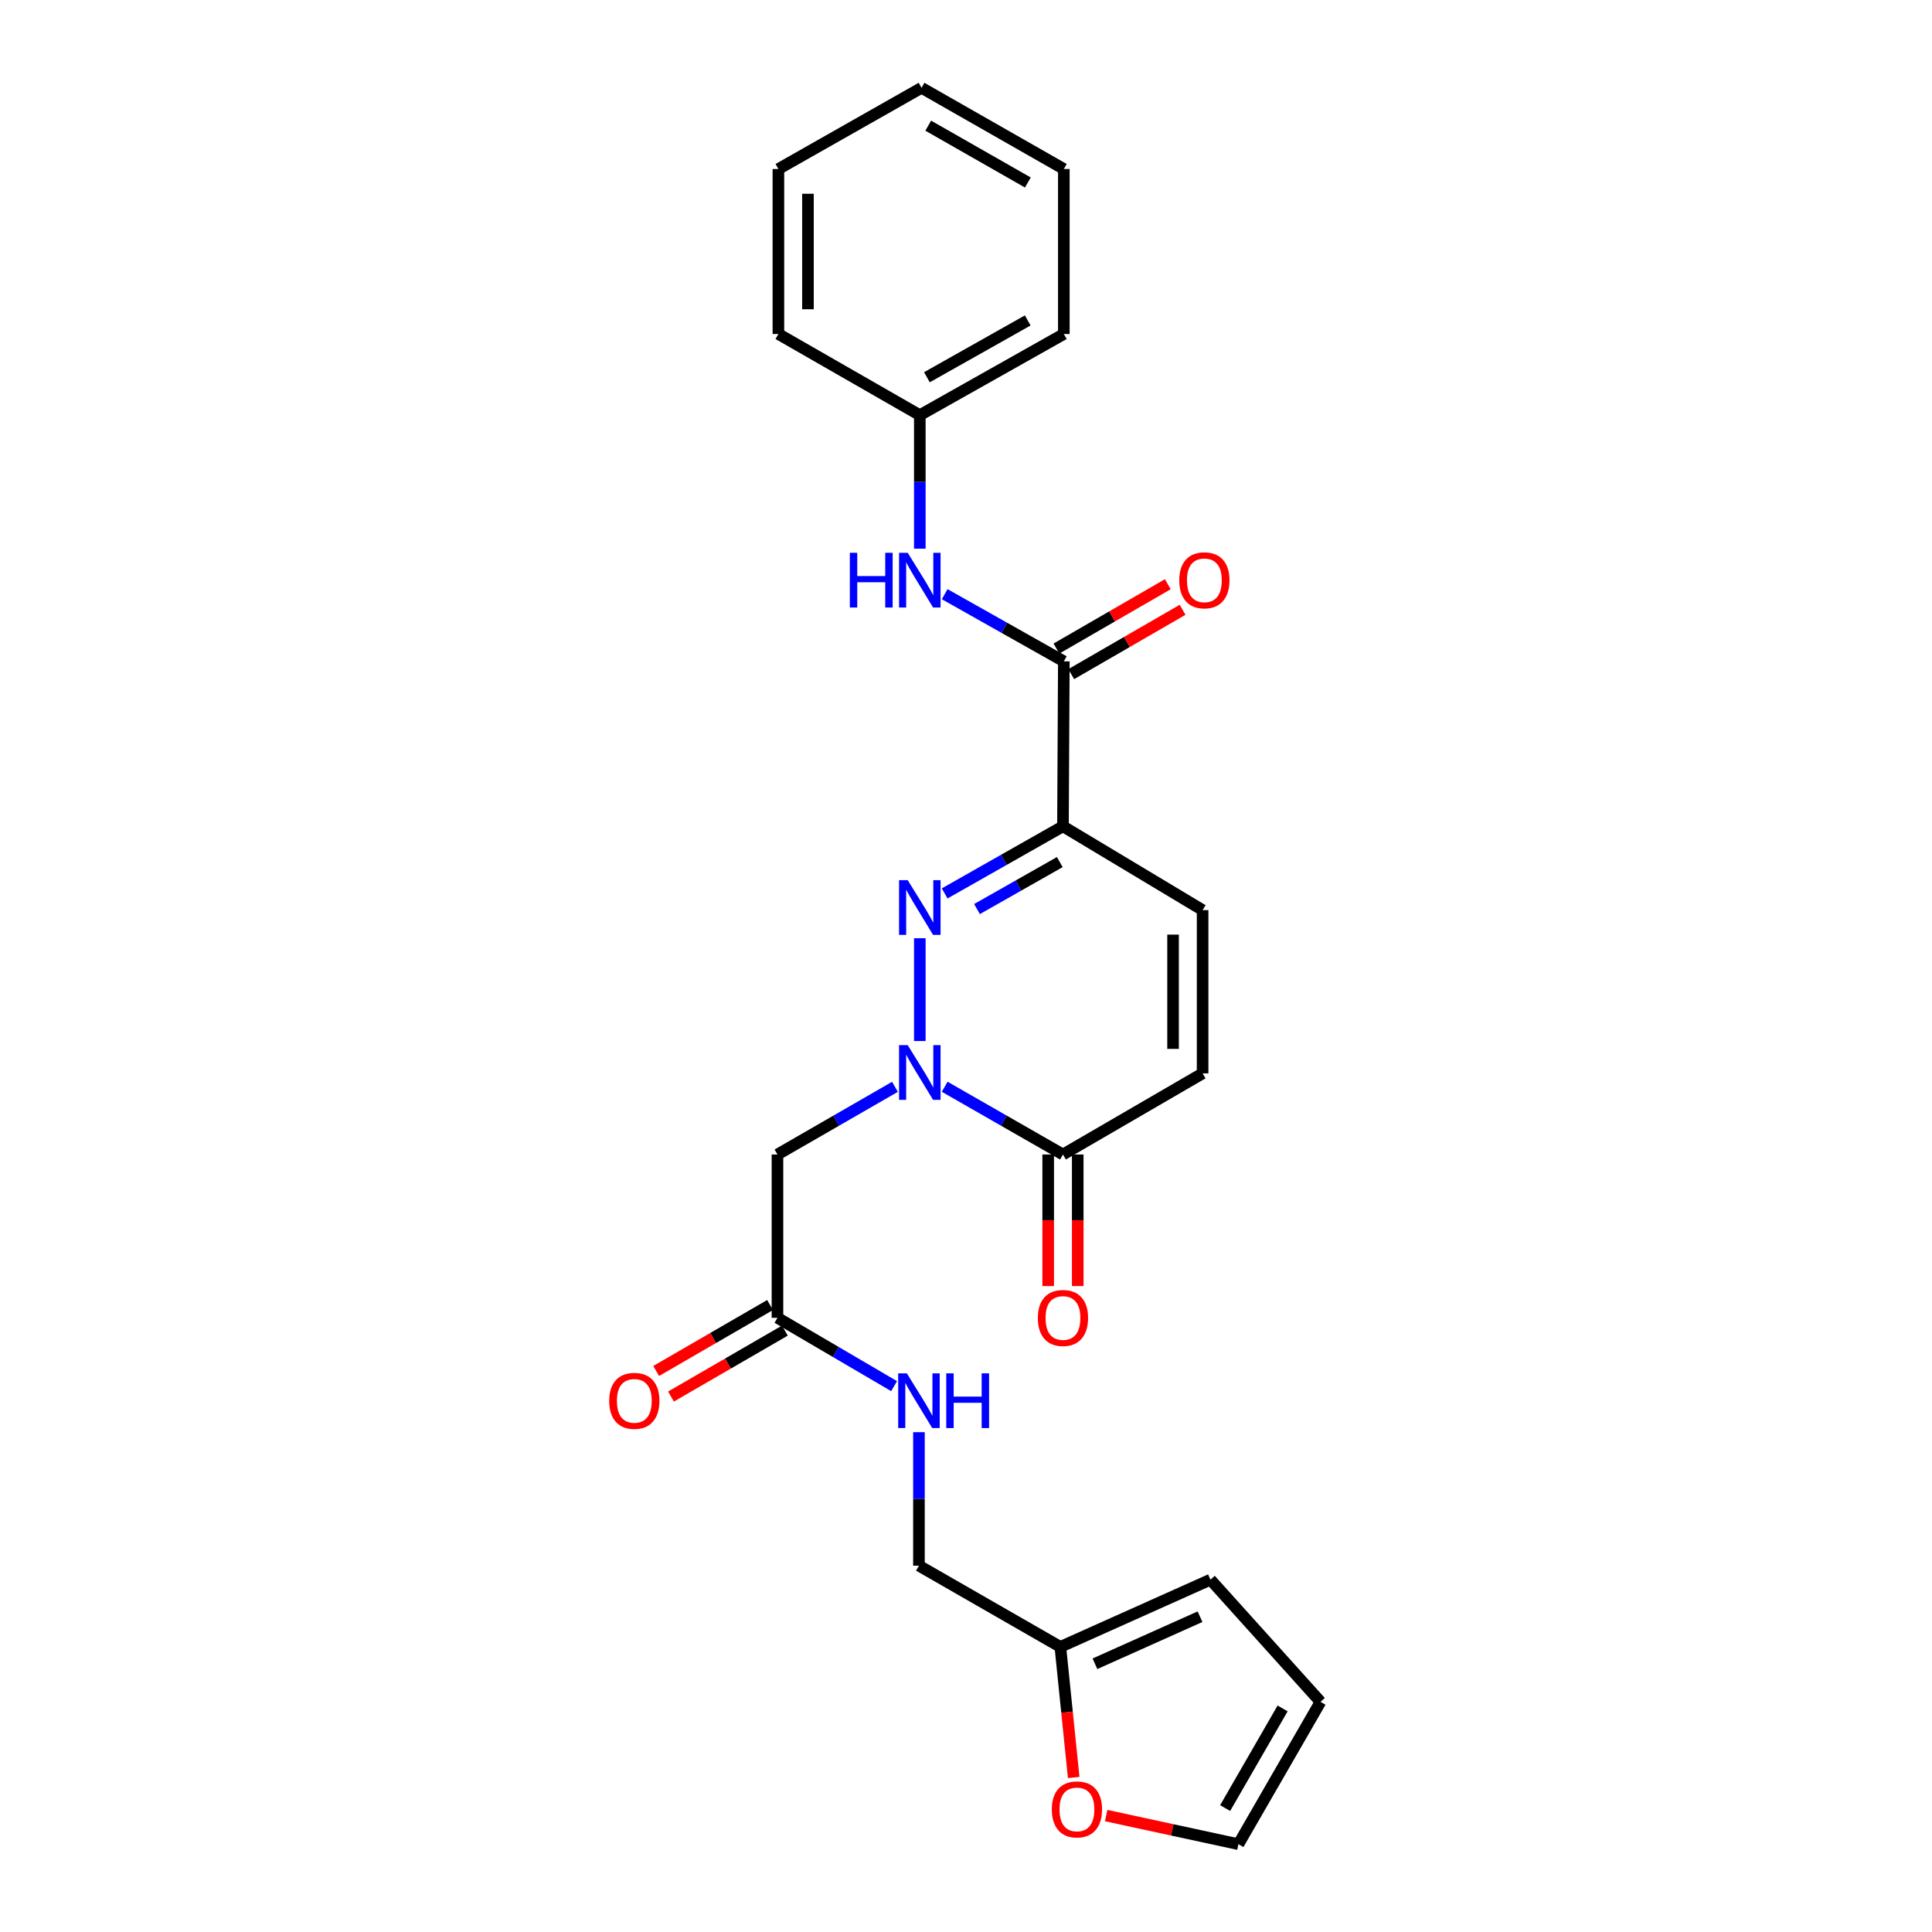 <?xml version='1.0' encoding='iso-8859-1'?>
<svg version='1.1' baseProfile='full'
              xmlns='http://www.w3.org/2000/svg'
                      xmlns:rdkit='http://www.rdkit.org/xml'
                      xmlns:xlink='http://www.w3.org/1999/xlink'
                  xml:space='preserve'
width='1000px' height='1000px' viewBox='0 0 1000 1000'>
<!-- END OF HEADER -->
<rect style='opacity:1.0;fill:#FFFFFF;stroke:none' width='1000' height='1000' x='0' y='0'> </rect>
<path class='bond-0' d='M 476.093,538.833 L 476.093,485.621' style='fill:none;fill-rule:evenodd;stroke:#0000FF;stroke-width:6px;stroke-linecap:butt;stroke-linejoin:miter;stroke-opacity:1' />
<path class='bond-3' d='M 488.968,562.503 L 519.577,580.037' style='fill:none;fill-rule:evenodd;stroke:#0000FF;stroke-width:6px;stroke-linecap:butt;stroke-linejoin:miter;stroke-opacity:1' />
<path class='bond-3' d='M 519.577,580.037 L 550.187,597.571' style='fill:none;fill-rule:evenodd;stroke:#000000;stroke-width:6px;stroke-linecap:butt;stroke-linejoin:miter;stroke-opacity:1' />
<path class='bond-4' d='M 463.228,562.54 L 432.822,580.055' style='fill:none;fill-rule:evenodd;stroke:#0000FF;stroke-width:6px;stroke-linecap:butt;stroke-linejoin:miter;stroke-opacity:1' />
<path class='bond-4' d='M 432.822,580.055 L 402.416,597.571' style='fill:none;fill-rule:evenodd;stroke:#000000;stroke-width:6px;stroke-linecap:butt;stroke-linejoin:miter;stroke-opacity:1' />
<path class='bond-1' d='M 488.963,462.433 L 519.575,445.066' style='fill:none;fill-rule:evenodd;stroke:#0000FF;stroke-width:6px;stroke-linecap:butt;stroke-linejoin:miter;stroke-opacity:1' />
<path class='bond-1' d='M 519.575,445.066 L 550.187,427.699' style='fill:none;fill-rule:evenodd;stroke:#000000;stroke-width:6px;stroke-linecap:butt;stroke-linejoin:miter;stroke-opacity:1' />
<path class='bond-1' d='M 505.693,470.526 L 527.122,458.369' style='fill:none;fill-rule:evenodd;stroke:#0000FF;stroke-width:6px;stroke-linecap:butt;stroke-linejoin:miter;stroke-opacity:1' />
<path class='bond-1' d='M 527.122,458.369 L 548.55,446.212' style='fill:none;fill-rule:evenodd;stroke:#000000;stroke-width:6px;stroke-linecap:butt;stroke-linejoin:miter;stroke-opacity:1' />
<path class='bond-2' d='M 550.187,427.699 L 550.637,342.313' style='fill:none;fill-rule:evenodd;stroke:#000000;stroke-width:6px;stroke-linecap:butt;stroke-linejoin:miter;stroke-opacity:1' />
<path class='bond-25' d='M 550.187,427.699 L 622.471,471.076' style='fill:none;fill-rule:evenodd;stroke:#000000;stroke-width:6px;stroke-linecap:butt;stroke-linejoin:miter;stroke-opacity:1' />
<path class='bond-7' d='M 550.637,342.313 L 519.805,324.931' style='fill:none;fill-rule:evenodd;stroke:#000000;stroke-width:6px;stroke-linecap:butt;stroke-linejoin:miter;stroke-opacity:1' />
<path class='bond-7' d='M 519.805,324.931 L 488.973,307.548' style='fill:none;fill-rule:evenodd;stroke:#0000FF;stroke-width:6px;stroke-linecap:butt;stroke-linejoin:miter;stroke-opacity:1' />
<path class='bond-12' d='M 554.463,348.935 L 583.284,332.284' style='fill:none;fill-rule:evenodd;stroke:#000000;stroke-width:6px;stroke-linecap:butt;stroke-linejoin:miter;stroke-opacity:1' />
<path class='bond-12' d='M 583.284,332.284 L 612.105,315.633' style='fill:none;fill-rule:evenodd;stroke:#FF0000;stroke-width:6px;stroke-linecap:butt;stroke-linejoin:miter;stroke-opacity:1' />
<path class='bond-12' d='M 546.812,335.692 L 575.633,319.041' style='fill:none;fill-rule:evenodd;stroke:#000000;stroke-width:6px;stroke-linecap:butt;stroke-linejoin:miter;stroke-opacity:1' />
<path class='bond-12' d='M 575.633,319.041 L 604.454,302.39' style='fill:none;fill-rule:evenodd;stroke:#FF0000;stroke-width:6px;stroke-linecap:butt;stroke-linejoin:miter;stroke-opacity:1' />
<path class='bond-6' d='M 550.187,597.571 L 622.471,555.579' style='fill:none;fill-rule:evenodd;stroke:#000000;stroke-width:6px;stroke-linecap:butt;stroke-linejoin:miter;stroke-opacity:1' />
<path class='bond-13' d='M 542.54,597.571 L 542.54,631.618' style='fill:none;fill-rule:evenodd;stroke:#000000;stroke-width:6px;stroke-linecap:butt;stroke-linejoin:miter;stroke-opacity:1' />
<path class='bond-13' d='M 542.54,631.618 L 542.54,665.665' style='fill:none;fill-rule:evenodd;stroke:#FF0000;stroke-width:6px;stroke-linecap:butt;stroke-linejoin:miter;stroke-opacity:1' />
<path class='bond-13' d='M 557.834,597.571 L 557.834,631.618' style='fill:none;fill-rule:evenodd;stroke:#000000;stroke-width:6px;stroke-linecap:butt;stroke-linejoin:miter;stroke-opacity:1' />
<path class='bond-13' d='M 557.834,631.618 L 557.834,665.665' style='fill:none;fill-rule:evenodd;stroke:#FF0000;stroke-width:6px;stroke-linecap:butt;stroke-linejoin:miter;stroke-opacity:1' />
<path class='bond-8' d='M 402.416,597.571 L 402.416,682.099' style='fill:none;fill-rule:evenodd;stroke:#000000;stroke-width:6px;stroke-linecap:butt;stroke-linejoin:miter;stroke-opacity:1' />
<path class='bond-5' d='M 622.471,471.076 L 622.471,555.579' style='fill:none;fill-rule:evenodd;stroke:#000000;stroke-width:6px;stroke-linecap:butt;stroke-linejoin:miter;stroke-opacity:1' />
<path class='bond-5' d='M 607.176,483.752 L 607.176,542.903' style='fill:none;fill-rule:evenodd;stroke:#000000;stroke-width:6px;stroke-linecap:butt;stroke-linejoin:miter;stroke-opacity:1' />
<path class='bond-19' d='M 476.093,283.992 L 476.093,249.438' style='fill:none;fill-rule:evenodd;stroke:#0000FF;stroke-width:6px;stroke-linecap:butt;stroke-linejoin:miter;stroke-opacity:1' />
<path class='bond-19' d='M 476.093,249.438 L 476.093,214.884' style='fill:none;fill-rule:evenodd;stroke:#000000;stroke-width:6px;stroke-linecap:butt;stroke-linejoin:miter;stroke-opacity:1' />
<path class='bond-11' d='M 402.416,682.099 L 432.599,699.782' style='fill:none;fill-rule:evenodd;stroke:#000000;stroke-width:6px;stroke-linecap:butt;stroke-linejoin:miter;stroke-opacity:1' />
<path class='bond-11' d='M 432.599,699.782 L 462.781,717.465' style='fill:none;fill-rule:evenodd;stroke:#0000FF;stroke-width:6px;stroke-linecap:butt;stroke-linejoin:miter;stroke-opacity:1' />
<path class='bond-16' d='M 398.584,675.481 L 369.108,692.548' style='fill:none;fill-rule:evenodd;stroke:#000000;stroke-width:6px;stroke-linecap:butt;stroke-linejoin:miter;stroke-opacity:1' />
<path class='bond-16' d='M 369.108,692.548 L 339.631,709.615' style='fill:none;fill-rule:evenodd;stroke:#FF0000;stroke-width:6px;stroke-linecap:butt;stroke-linejoin:miter;stroke-opacity:1' />
<path class='bond-16' d='M 406.248,688.717 L 376.771,705.784' style='fill:none;fill-rule:evenodd;stroke:#000000;stroke-width:6px;stroke-linecap:butt;stroke-linejoin:miter;stroke-opacity:1' />
<path class='bond-16' d='M 376.771,705.784 L 347.295,722.851' style='fill:none;fill-rule:evenodd;stroke:#FF0000;stroke-width:6px;stroke-linecap:butt;stroke-linejoin:miter;stroke-opacity:1' />
<path class='bond-9' d='M 548.836,852.429 L 475.643,810.394' style='fill:none;fill-rule:evenodd;stroke:#000000;stroke-width:6px;stroke-linecap:butt;stroke-linejoin:miter;stroke-opacity:1' />
<path class='bond-10' d='M 548.836,852.429 L 552.288,886.23' style='fill:none;fill-rule:evenodd;stroke:#000000;stroke-width:6px;stroke-linecap:butt;stroke-linejoin:miter;stroke-opacity:1' />
<path class='bond-10' d='M 552.288,886.23 L 555.74,920.032' style='fill:none;fill-rule:evenodd;stroke:#FF0000;stroke-width:6px;stroke-linecap:butt;stroke-linejoin:miter;stroke-opacity:1' />
<path class='bond-14' d='M 548.836,852.429 L 626.532,817.625' style='fill:none;fill-rule:evenodd;stroke:#000000;stroke-width:6px;stroke-linecap:butt;stroke-linejoin:miter;stroke-opacity:1' />
<path class='bond-14' d='M 566.743,861.166 L 621.13,836.804' style='fill:none;fill-rule:evenodd;stroke:#000000;stroke-width:6px;stroke-linecap:butt;stroke-linejoin:miter;stroke-opacity:1' />
<path class='bond-15' d='M 572.556,939.738 L 606.783,947.142' style='fill:none;fill-rule:evenodd;stroke:#FF0000;stroke-width:6px;stroke-linecap:butt;stroke-linejoin:miter;stroke-opacity:1' />
<path class='bond-15' d='M 606.783,947.142 L 641.011,954.545' style='fill:none;fill-rule:evenodd;stroke:#000000;stroke-width:6px;stroke-linecap:butt;stroke-linejoin:miter;stroke-opacity:1' />
<path class='bond-18' d='M 475.643,741.295 L 475.643,775.844' style='fill:none;fill-rule:evenodd;stroke:#0000FF;stroke-width:6px;stroke-linecap:butt;stroke-linejoin:miter;stroke-opacity:1' />
<path class='bond-18' d='M 475.643,775.844 L 475.643,810.394' style='fill:none;fill-rule:evenodd;stroke:#000000;stroke-width:6px;stroke-linecap:butt;stroke-linejoin:miter;stroke-opacity:1' />
<path class='bond-17' d='M 626.532,817.625 L 683.496,880.868' style='fill:none;fill-rule:evenodd;stroke:#000000;stroke-width:6px;stroke-linecap:butt;stroke-linejoin:miter;stroke-opacity:1' />
<path class='bond-26' d='M 641.011,954.545 L 683.496,880.868' style='fill:none;fill-rule:evenodd;stroke:#000000;stroke-width:6px;stroke-linecap:butt;stroke-linejoin:miter;stroke-opacity:1' />
<path class='bond-26' d='M 634.134,935.854 L 663.873,884.28' style='fill:none;fill-rule:evenodd;stroke:#000000;stroke-width:6px;stroke-linecap:butt;stroke-linejoin:miter;stroke-opacity:1' />
<path class='bond-20' d='M 476.093,214.884 L 550.637,172.884' style='fill:none;fill-rule:evenodd;stroke:#000000;stroke-width:6px;stroke-linecap:butt;stroke-linejoin:miter;stroke-opacity:1' />
<path class='bond-20' d='M 479.767,195.259 L 531.948,165.859' style='fill:none;fill-rule:evenodd;stroke:#000000;stroke-width:6px;stroke-linecap:butt;stroke-linejoin:miter;stroke-opacity:1' />
<path class='bond-21' d='M 476.093,214.884 L 402.9,172.884' style='fill:none;fill-rule:evenodd;stroke:#000000;stroke-width:6px;stroke-linecap:butt;stroke-linejoin:miter;stroke-opacity:1' />
<path class='bond-23' d='M 550.637,172.884 L 550.637,87.481' style='fill:none;fill-rule:evenodd;stroke:#000000;stroke-width:6px;stroke-linecap:butt;stroke-linejoin:miter;stroke-opacity:1' />
<path class='bond-22' d='M 402.9,172.884 L 402.9,87.481' style='fill:none;fill-rule:evenodd;stroke:#000000;stroke-width:6px;stroke-linecap:butt;stroke-linejoin:miter;stroke-opacity:1' />
<path class='bond-22' d='M 418.195,160.073 L 418.195,100.291' style='fill:none;fill-rule:evenodd;stroke:#000000;stroke-width:6px;stroke-linecap:butt;stroke-linejoin:miter;stroke-opacity:1' />
<path class='bond-24' d='M 402.9,87.481 L 476.985,45.455' style='fill:none;fill-rule:evenodd;stroke:#000000;stroke-width:6px;stroke-linecap:butt;stroke-linejoin:miter;stroke-opacity:1' />
<path class='bond-27' d='M 550.637,87.481 L 476.985,45.455' style='fill:none;fill-rule:evenodd;stroke:#000000;stroke-width:6px;stroke-linecap:butt;stroke-linejoin:miter;stroke-opacity:1' />
<path class='bond-27' d='M 532.009,94.461 L 480.453,65.043' style='fill:none;fill-rule:evenodd;stroke:#000000;stroke-width:6px;stroke-linecap:butt;stroke-linejoin:miter;stroke-opacity:1' />
<path  class='atom-0' d='M 469.833 540.968
L 479.113 555.968
Q 480.033 557.448, 481.513 560.128
Q 482.993 562.808, 483.073 562.968
L 483.073 540.968
L 486.833 540.968
L 486.833 569.288
L 482.953 569.288
L 472.993 552.888
Q 471.833 550.968, 470.593 548.768
Q 469.393 546.568, 469.033 545.888
L 469.033 569.288
L 465.353 569.288
L 465.353 540.968
L 469.833 540.968
' fill='#0000FF'/>
<path  class='atom-1' d='M 469.833 455.574
L 479.113 470.574
Q 480.033 472.054, 481.513 474.734
Q 482.993 477.414, 483.073 477.574
L 483.073 455.574
L 486.833 455.574
L 486.833 483.894
L 482.953 483.894
L 472.993 467.494
Q 471.833 465.574, 470.593 463.374
Q 469.393 461.174, 469.033 460.494
L 469.033 483.894
L 465.353 483.894
L 465.353 455.574
L 469.833 455.574
' fill='#0000FF'/>
<path  class='atom-8' d='M 439.873 286.127
L 443.713 286.127
L 443.713 298.167
L 458.193 298.167
L 458.193 286.127
L 462.033 286.127
L 462.033 314.447
L 458.193 314.447
L 458.193 301.367
L 443.713 301.367
L 443.713 314.447
L 439.873 314.447
L 439.873 286.127
' fill='#0000FF'/>
<path  class='atom-8' d='M 469.833 286.127
L 479.113 301.127
Q 480.033 302.607, 481.513 305.287
Q 482.993 307.967, 483.073 308.127
L 483.073 286.127
L 486.833 286.127
L 486.833 314.447
L 482.953 314.447
L 472.993 298.047
Q 471.833 296.127, 470.593 293.927
Q 469.393 291.727, 469.033 291.047
L 469.033 314.447
L 465.353 314.447
L 465.353 286.127
L 469.833 286.127
' fill='#0000FF'/>
<path  class='atom-11' d='M 544.418 936.544
Q 544.418 929.744, 547.778 925.944
Q 551.138 922.144, 557.418 922.144
Q 563.698 922.144, 567.058 925.944
Q 570.418 929.744, 570.418 936.544
Q 570.418 943.424, 567.018 947.344
Q 563.618 951.224, 557.418 951.224
Q 551.178 951.224, 547.778 947.344
Q 544.418 943.464, 544.418 936.544
M 557.418 948.024
Q 561.738 948.024, 564.058 945.144
Q 566.418 942.224, 566.418 936.544
Q 566.418 930.984, 564.058 928.184
Q 561.738 925.344, 557.418 925.344
Q 553.098 925.344, 550.738 928.144
Q 548.418 930.944, 548.418 936.544
Q 548.418 942.264, 550.738 945.144
Q 553.098 948.024, 557.418 948.024
' fill='#FF0000'/>
<path  class='atom-12' d='M 469.383 710.84
L 478.663 725.84
Q 479.583 727.32, 481.063 730
Q 482.543 732.68, 482.623 732.84
L 482.623 710.84
L 486.383 710.84
L 486.383 739.16
L 482.503 739.16
L 472.543 722.76
Q 471.383 720.84, 470.143 718.64
Q 468.943 716.44, 468.583 715.76
L 468.583 739.16
L 464.903 739.16
L 464.903 710.84
L 469.383 710.84
' fill='#0000FF'/>
<path  class='atom-12' d='M 489.783 710.84
L 493.623 710.84
L 493.623 722.88
L 508.103 722.88
L 508.103 710.84
L 511.943 710.84
L 511.943 739.16
L 508.103 739.16
L 508.103 726.08
L 493.623 726.08
L 493.623 739.16
L 489.783 739.16
L 489.783 710.84
' fill='#0000FF'/>
<path  class='atom-13' d='M 610.38 300.367
Q 610.38 293.567, 613.74 289.767
Q 617.1 285.967, 623.38 285.967
Q 629.66 285.967, 633.02 289.767
Q 636.38 293.567, 636.38 300.367
Q 636.38 307.247, 632.98 311.167
Q 629.58 315.047, 623.38 315.047
Q 617.14 315.047, 613.74 311.167
Q 610.38 307.287, 610.38 300.367
M 623.38 311.847
Q 627.7 311.847, 630.02 308.967
Q 632.38 306.047, 632.38 300.367
Q 632.38 294.807, 630.02 292.007
Q 627.7 289.167, 623.38 289.167
Q 619.06 289.167, 616.7 291.967
Q 614.38 294.767, 614.38 300.367
Q 614.38 306.087, 616.7 308.967
Q 619.06 311.847, 623.38 311.847
' fill='#FF0000'/>
<path  class='atom-14' d='M 537.187 682.179
Q 537.187 675.379, 540.547 671.579
Q 543.907 667.779, 550.187 667.779
Q 556.467 667.779, 559.827 671.579
Q 563.187 675.379, 563.187 682.179
Q 563.187 689.059, 559.787 692.979
Q 556.387 696.859, 550.187 696.859
Q 543.947 696.859, 540.547 692.979
Q 537.187 689.099, 537.187 682.179
M 550.187 693.659
Q 554.507 693.659, 556.827 690.779
Q 559.187 687.859, 559.187 682.179
Q 559.187 676.619, 556.827 673.819
Q 554.507 670.979, 550.187 670.979
Q 545.867 670.979, 543.507 673.779
Q 541.187 676.579, 541.187 682.179
Q 541.187 687.899, 543.507 690.779
Q 545.867 693.659, 550.187 693.659
' fill='#FF0000'/>
<path  class='atom-17' d='M 315.322 725.08
Q 315.322 718.28, 318.682 714.48
Q 322.042 710.68, 328.322 710.68
Q 334.602 710.68, 337.962 714.48
Q 341.322 718.28, 341.322 725.08
Q 341.322 731.96, 337.922 735.88
Q 334.522 739.76, 328.322 739.76
Q 322.082 739.76, 318.682 735.88
Q 315.322 732, 315.322 725.08
M 328.322 736.56
Q 332.642 736.56, 334.962 733.68
Q 337.322 730.76, 337.322 725.08
Q 337.322 719.52, 334.962 716.72
Q 332.642 713.88, 328.322 713.88
Q 324.002 713.88, 321.642 716.68
Q 319.322 719.48, 319.322 725.08
Q 319.322 730.8, 321.642 733.68
Q 324.002 736.56, 328.322 736.56
' fill='#FF0000'/>
</svg>
